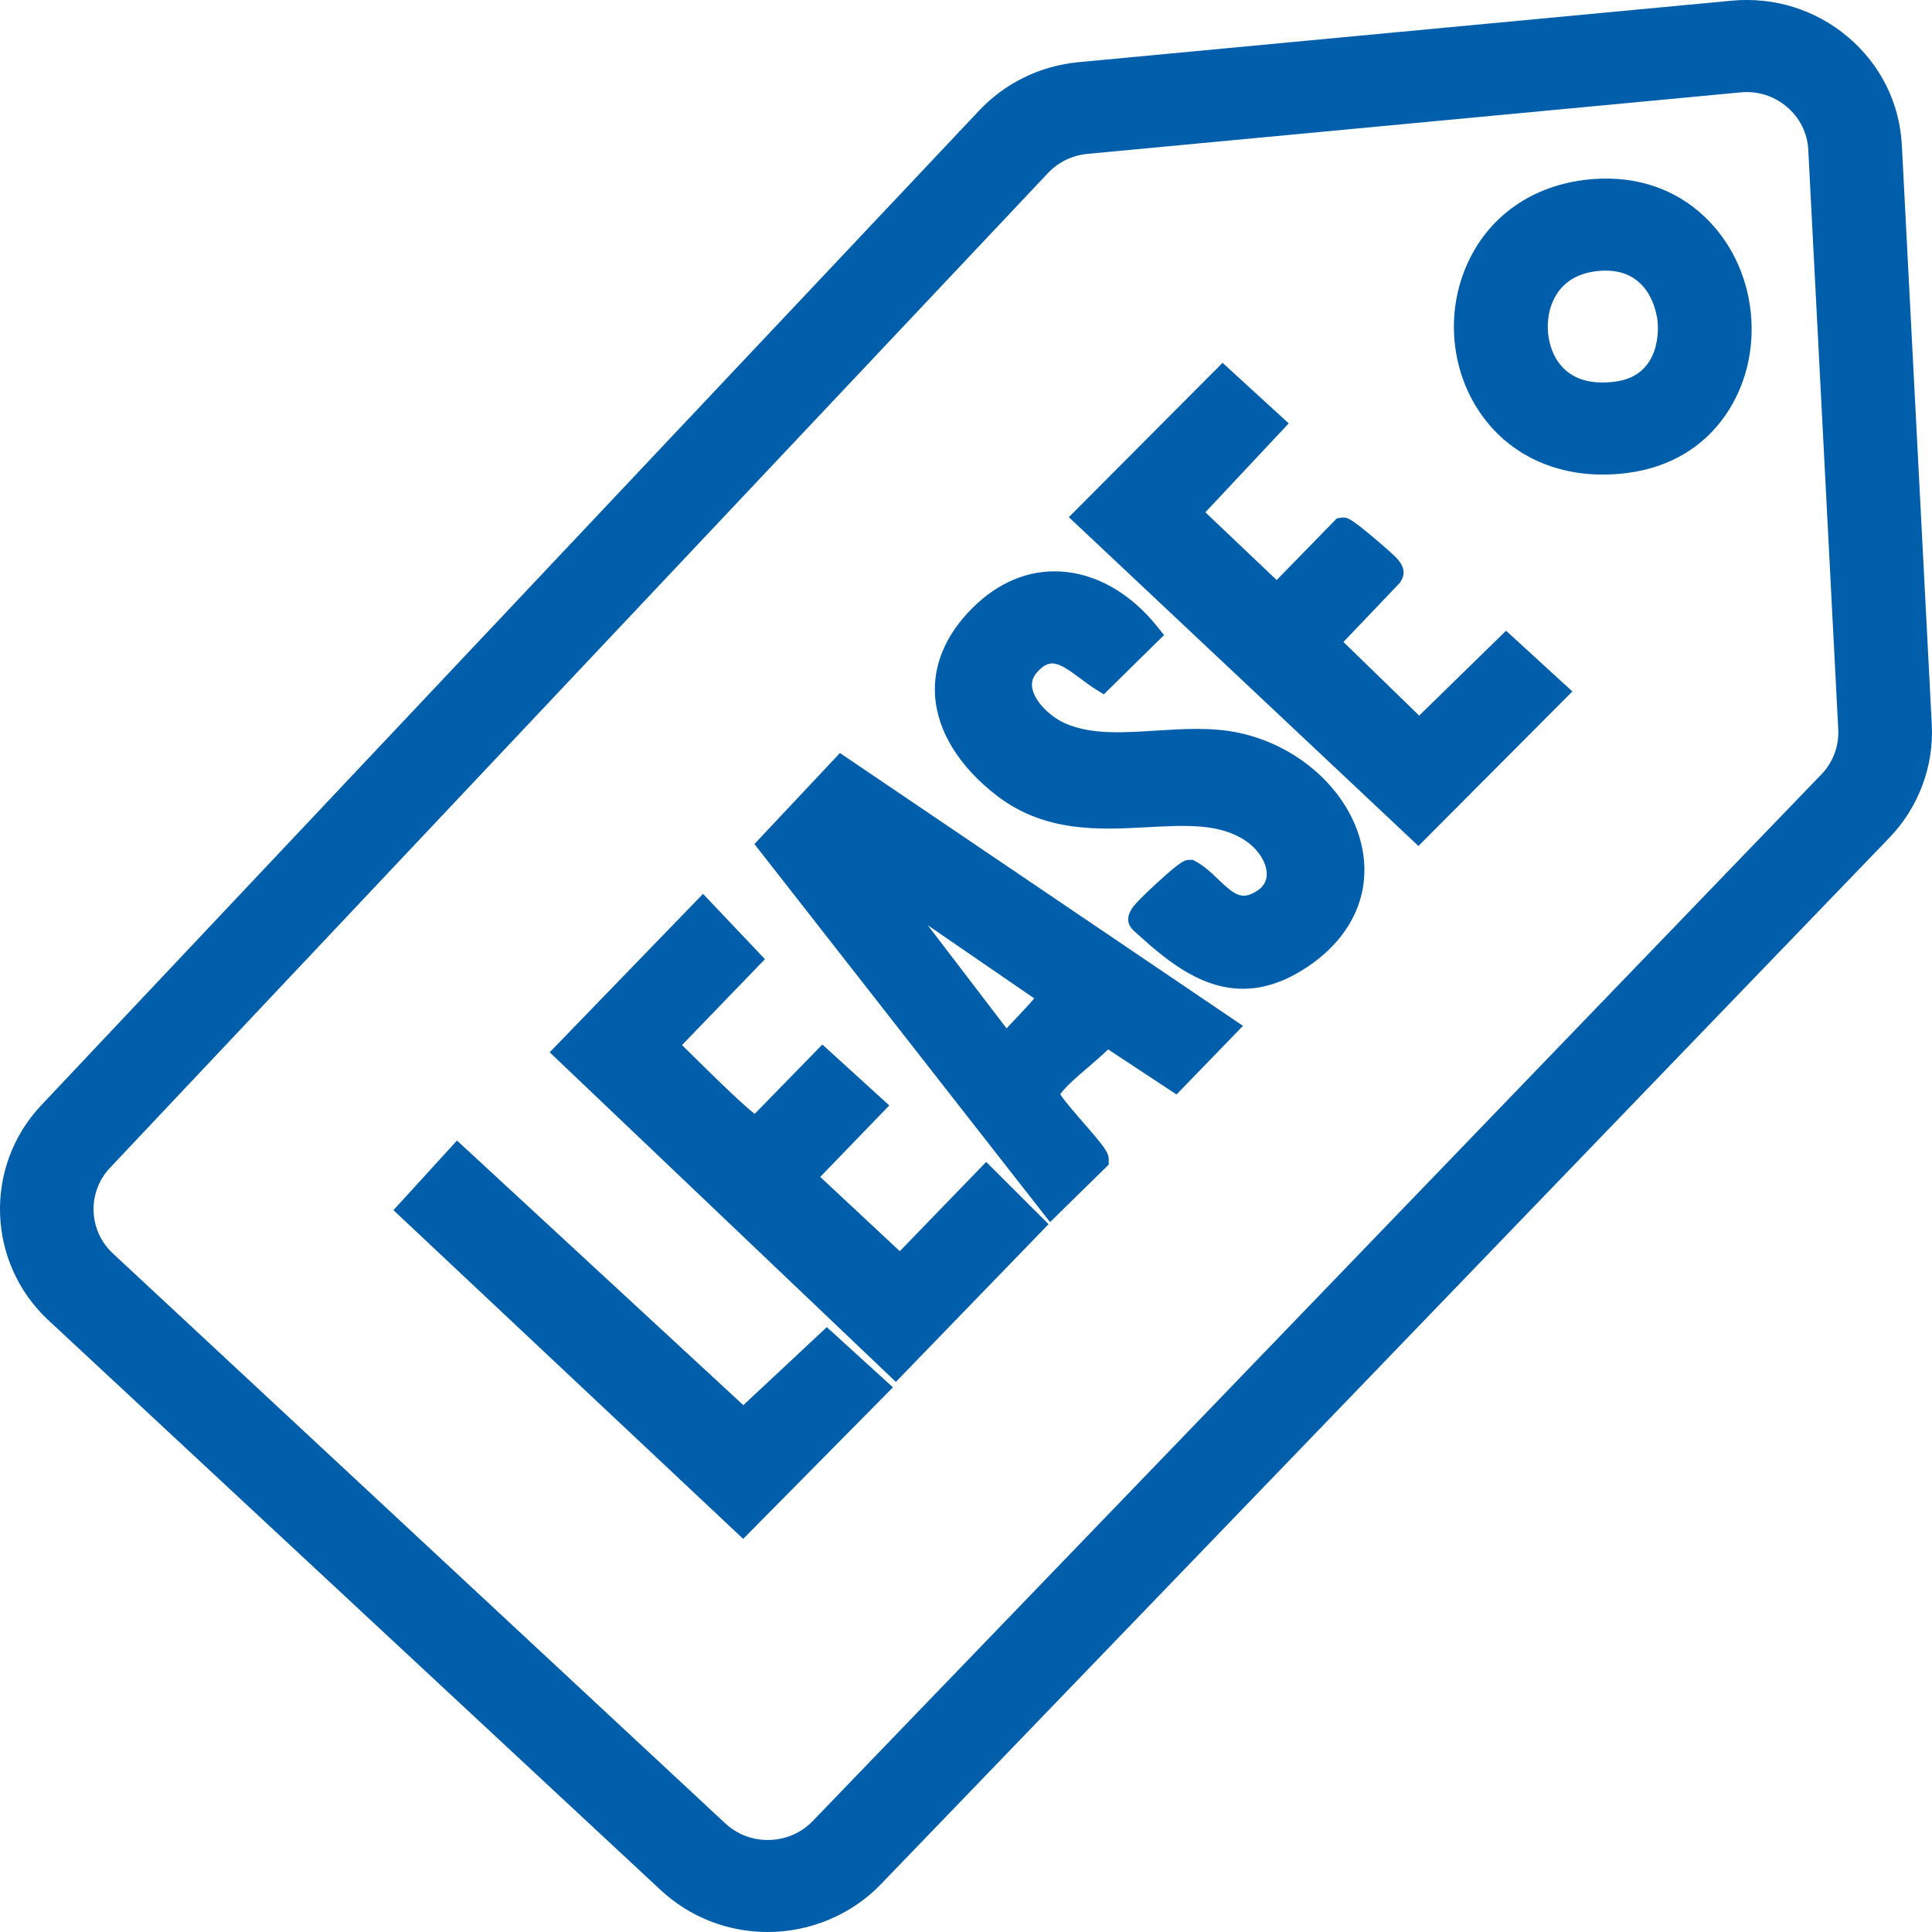 <svg width="56" height="56" viewBox="0 0 56 56" fill="none" xmlns="http://www.w3.org/2000/svg">
<path d="M21.867 24.465L30.436 35.424L32.137 33.756V33.612C32.139 33.408 32.011 33.241 31.413 32.554C31.191 32.297 30.83 31.882 30.731 31.716C30.901 31.482 31.226 31.204 31.54 30.935C31.739 30.765 31.943 30.59 32.119 30.417L34.102 31.724L36.028 29.735L24.346 21.827L21.867 24.465ZM26.892 26.819L29.978 28.939C29.835 29.111 29.538 29.424 29.384 29.587L29.245 29.734C29.22 29.762 29.197 29.786 29.176 29.808L26.893 26.82L26.892 26.819Z" fill="#005EAA"/>
<path d="M35.901 21.239C35.123 21.075 34.303 21.127 33.51 21.177C32.547 21.238 31.638 21.297 30.89 20.974C30.48 20.797 30.007 20.371 29.924 19.964C29.884 19.771 29.938 19.608 30.093 19.449C30.438 19.093 30.665 19.176 31.319 19.668C31.459 19.774 31.604 19.883 31.754 19.976L31.994 20.126L33.741 18.408L33.546 18.164C32.763 17.188 31.763 16.62 30.732 16.565C29.806 16.514 28.923 16.885 28.177 17.633C27.415 18.397 27.043 19.274 27.103 20.17C27.173 21.203 27.81 22.231 28.898 23.066C30.292 24.136 31.866 24.052 33.255 23.977C34.388 23.916 35.365 23.864 36.118 24.38C36.504 24.645 36.749 25.065 36.715 25.4C36.692 25.623 36.54 25.797 36.265 25.914C35.944 26.05 35.737 25.896 35.305 25.483C35.106 25.293 34.9 25.096 34.653 24.966L34.574 24.924H34.485C34.353 24.924 34.265 24.924 33.543 25.586C33.107 25.985 32.856 26.244 32.797 26.355C32.793 26.362 32.788 26.37 32.784 26.377C32.603 26.684 32.76 26.891 32.875 26.989C33.694 27.728 34.727 28.66 36.026 28.66C36.543 28.66 37.103 28.512 37.708 28.145C39.087 27.308 39.739 26.04 39.499 24.663C39.214 23.036 37.733 21.628 35.9 21.239H35.901Z" fill="#005EAA"/>
<path d="M26.088 36.257L26.075 36.261L23.775 34.114L25.776 32.041L23.836 30.276L21.874 32.287C21.432 31.941 20.392 30.908 19.965 30.485C19.893 30.413 19.827 30.348 19.769 30.291L22.172 27.802L20.378 25.909L15.933 30.501L25.967 40.055L30.393 35.483L28.585 33.679L26.089 36.258L26.088 36.257Z" fill="#005EAA"/>
<path d="M41.135 20.742L38.94 18.608L40.544 16.926L40.564 16.904C40.679 16.76 40.77 16.53 40.545 16.251C40.538 16.242 40.53 16.232 40.523 16.223C40.448 16.12 39.966 15.711 39.82 15.588C39.148 15.022 39.045 14.976 38.863 15.007L38.748 15.026L37.005 16.813L34.938 14.849L37.354 12.272L35.437 10.517L30.981 14.99L41.114 24.521L45.576 20.042L43.654 18.282L41.134 20.744L41.135 20.742Z" fill="#005EAA"/>
<path d="M21.546 40.729L13.246 33.059L11.404 35.077L21.542 44.605L25.882 40.213L23.966 38.468L21.546 40.729Z" fill="#005EAA"/>
<path d="M49.413 6.286C48.566 5.48 47.454 5.1 46.201 5.189C44.547 5.305 43.219 6.177 42.56 7.584C41.87 9.052 42.046 10.829 43.006 12.11C43.801 13.171 45.029 13.756 46.464 13.756C46.695 13.756 46.933 13.74 47.171 13.709C48.391 13.551 49.379 12.964 50.029 12.012C50.602 11.171 50.858 10.122 50.747 9.056C50.636 7.983 50.162 6.999 49.413 6.286ZM45.192 10.527C44.827 10.04 44.757 9.273 45.026 8.701C45.269 8.183 45.729 7.896 46.394 7.849C47.812 7.753 48.019 9.062 48.047 9.325C48.063 9.485 48.168 10.887 46.815 11.062C46.077 11.158 45.53 10.978 45.192 10.526V10.527Z" fill="#005EAA"/>
<path d="M55.994 21.009L55.126 4.208C55.062 2.987 54.51 1.876 53.569 1.077C52.628 0.28 51.428 -0.096 50.191 0.02L31.262 1.802C30.158 1.906 29.136 2.403 28.384 3.202L1.196 32.036C-0.476 33.809 -0.384 36.604 1.403 38.267L19.154 54.788C19.994 55.569 21.095 56 22.254 56C23.489 56 24.683 55.496 25.53 54.618L54.764 24.283C55.607 23.408 56.056 22.215 55.994 21.01L55.994 21.009ZM52.792 22.448L23.559 52.782C23.23 53.124 22.784 53.319 22.305 53.332C21.822 53.346 21.369 53.173 21.021 52.85L3.27 36.33C2.559 35.668 2.522 34.555 3.188 33.85L30.376 5.016C30.675 4.699 31.082 4.501 31.521 4.46L50.45 2.678C50.508 2.672 50.568 2.669 50.626 2.669C51.059 2.669 51.463 2.817 51.794 3.098C52.169 3.416 52.389 3.858 52.414 4.344L53.283 21.146C53.307 21.626 53.129 22.1 52.793 22.448L52.792 22.448Z" fill="#005EAA"/>
</svg>

